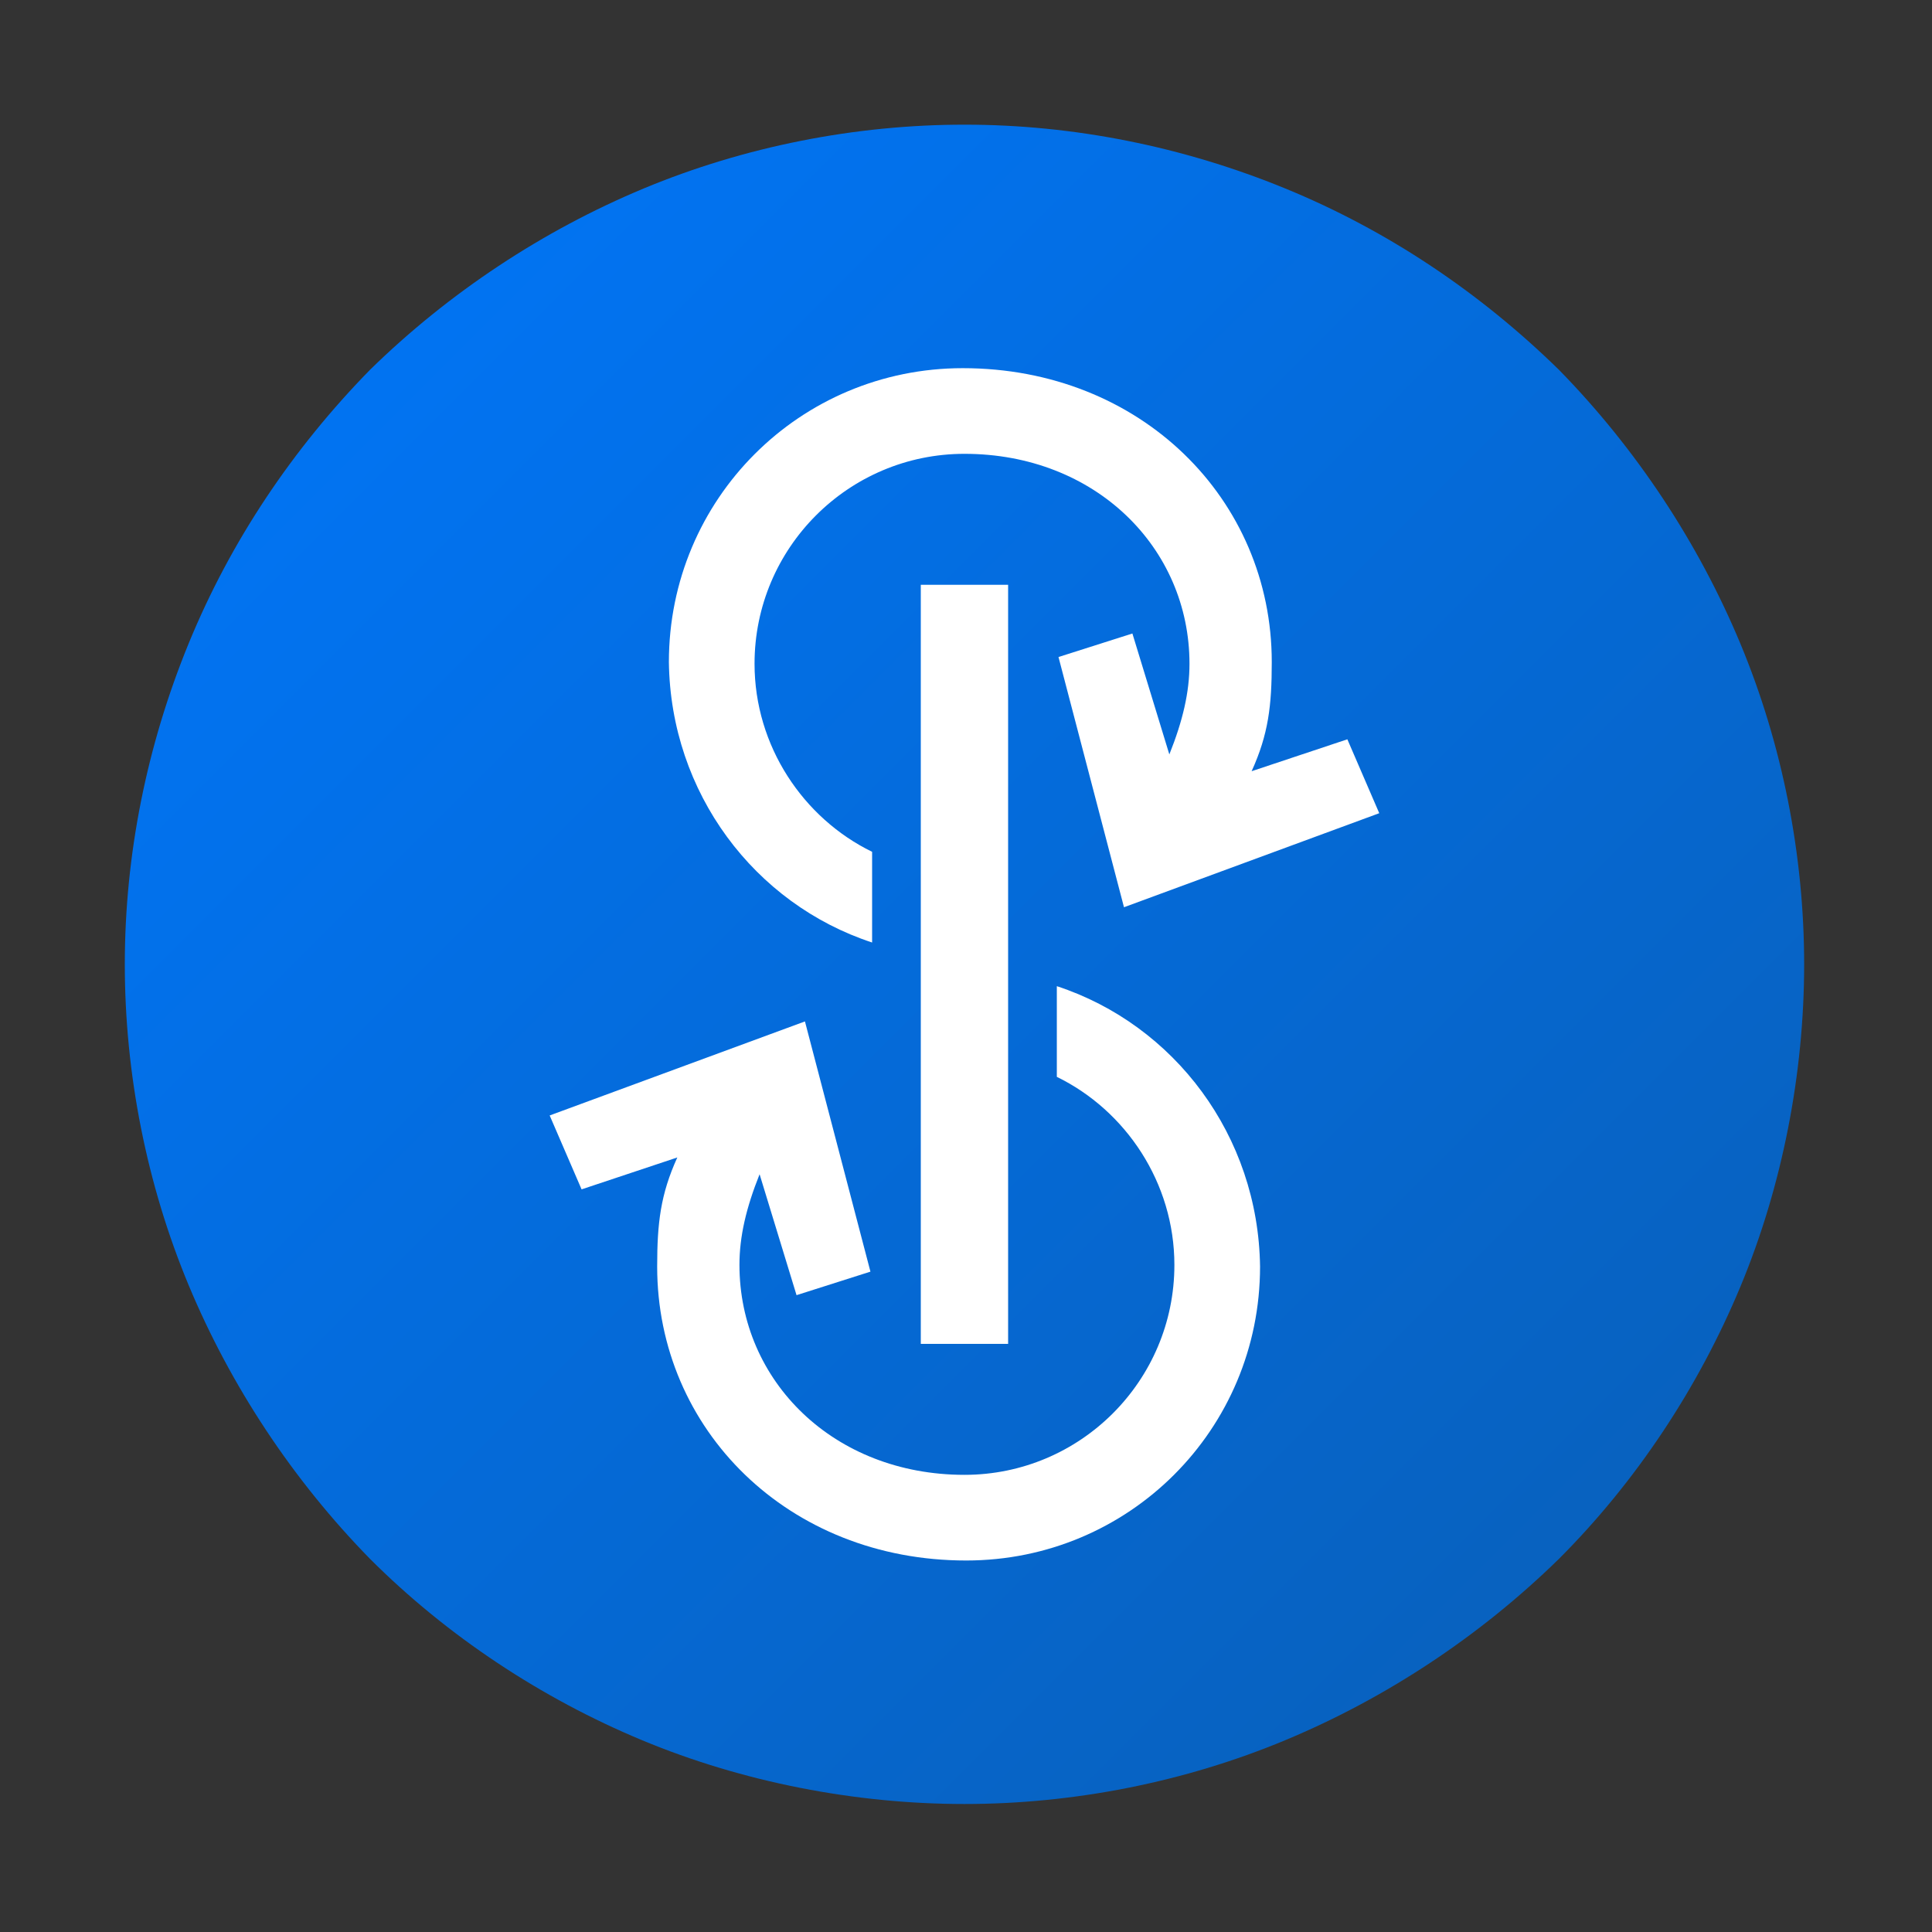 <?xml version="1.0" encoding="UTF-8"?>
<svg id="uuid-e8759923-76c1-4089-8f6f-b716b840ab0c" data-name="uuid-29d3c199-8de4-4758-a060-2eb35a409518" xmlns="http://www.w3.org/2000/svg" xmlns:xlink="http://www.w3.org/1999/xlink" viewBox="0 0 800 800">
  <rect x="0" y="0" width="800" height="800" fill="#333333" stroke="none"/>
  <defs>
    <style>
      .uuid-8553aa8e-208c-4601-86d5-e3ef45acc493 {
        fill: #fff;
      }

      .uuid-8553aa8e-208c-4601-86d5-e3ef45acc493, .uuid-fad3b59a-8c66-4da5-891e-46f5d9a875ff {
        fill-rule: evenodd;
      }

      .uuid-fad3b59a-8c66-4da5-891e-46f5d9a875ff {
        fill: url(#uuid-65f0e378-3dac-42ce-9b8d-1870c9701389);
      }
    </style>
    <linearGradient id="uuid-65f0e378-3dac-42ce-9b8d-1870c9701389" data-name="Unbenannter Verlauf 13" x1="51.66" y1="751.72" x2="747.06" y2="1447.11" gradientTransform="translate(0 -700.11)" gradientUnits="userSpaceOnUse">
      <stop offset="0" stop-color="#0077fc"/>
      <stop offset="1" stop-color="#095eb5"/>
    </linearGradient>
  </defs>
  <path class="uuid-fad3b59a-8c66-4da5-891e-46f5d9a875ff" d="M747.06,399.31c0-45.2-9.04-91.1-26.42-132.82-17.38-41.72-43.11-80.67-75.1-113.35-32.68-31.99-70.93-57.72-113.35-75.1-42.42-17.38-87.62-26.42-132.82-26.42s-91.1,9.04-132.82,26.42c-41.72,17.38-80.67,43.11-113.35,75.1-31.99,32.68-57.72,70.93-75.1,113.35-17.38,42.42-26.42,87.62-26.42,132.82s9.04,91.1,26.42,132.82c17.38,41.72,43.11,80.67,75.1,113.35,31.99,31.99,70.93,57.72,112.65,75.1,41.72,17.38,88.32,26.42,133.52,26.42s91.1-9.04,132.82-26.42c41.72-17.38,80.67-43.11,113.35-75.1,31.99-31.99,57.72-70.93,75.1-112.65,17.38-41.72,26.42-88.32,26.42-133.52Z"/>
  <path class="uuid-8553aa8e-208c-4601-86d5-e3ef45acc493" d="M381.28,242.15h36.16v314.32h-36.16V242.15Z"/>
  <path class="uuid-8553aa8e-208c-4601-86d5-e3ef45acc493" d="M361.12,390.27v-37.55c-28.51-13.91-48.68-43.81-48.68-77.88,0-47.98,38.94-86.92,86.92-86.92,54.24,0,93.18,38.94,93.18,86.92,0,11.82-2.78,23.64-8.34,37.55l-15.3-50.07-30.6,9.74,27.12,103.61,105.7-38.94-13.21-30.6-39.64,13.21c6.95-15.3,8.34-27.12,8.34-45.2,0-67.45-54.24-121.69-127.95-121.69-67.45,0-121.69,54.24-121.69,121.69.7,54.24,35.47,100.14,84.14,116.13Z"/>
  <path class="uuid-8553aa8e-208c-4601-86d5-e3ef45acc493" d="M437.61,408.35v37.55c28.51,13.91,48.68,43.81,48.68,77.88,0,47.98-38.94,86.92-86.92,86.92-54.24,0-93.18-38.94-93.18-86.92,0-11.82,2.78-23.64,8.34-37.55l15.3,50.07,30.6-9.74-27.12-103.61-105.7,38.94,13.21,30.6,39.64-13.21c-6.95,15.3-8.34,27.12-8.34,45.2,0,67.45,54.24,121.69,127.95,121.69,67.45,0,121.69-54.24,121.69-121.69-.7-54.24-35.47-100.14-84.14-116.13Z"/>
</svg>